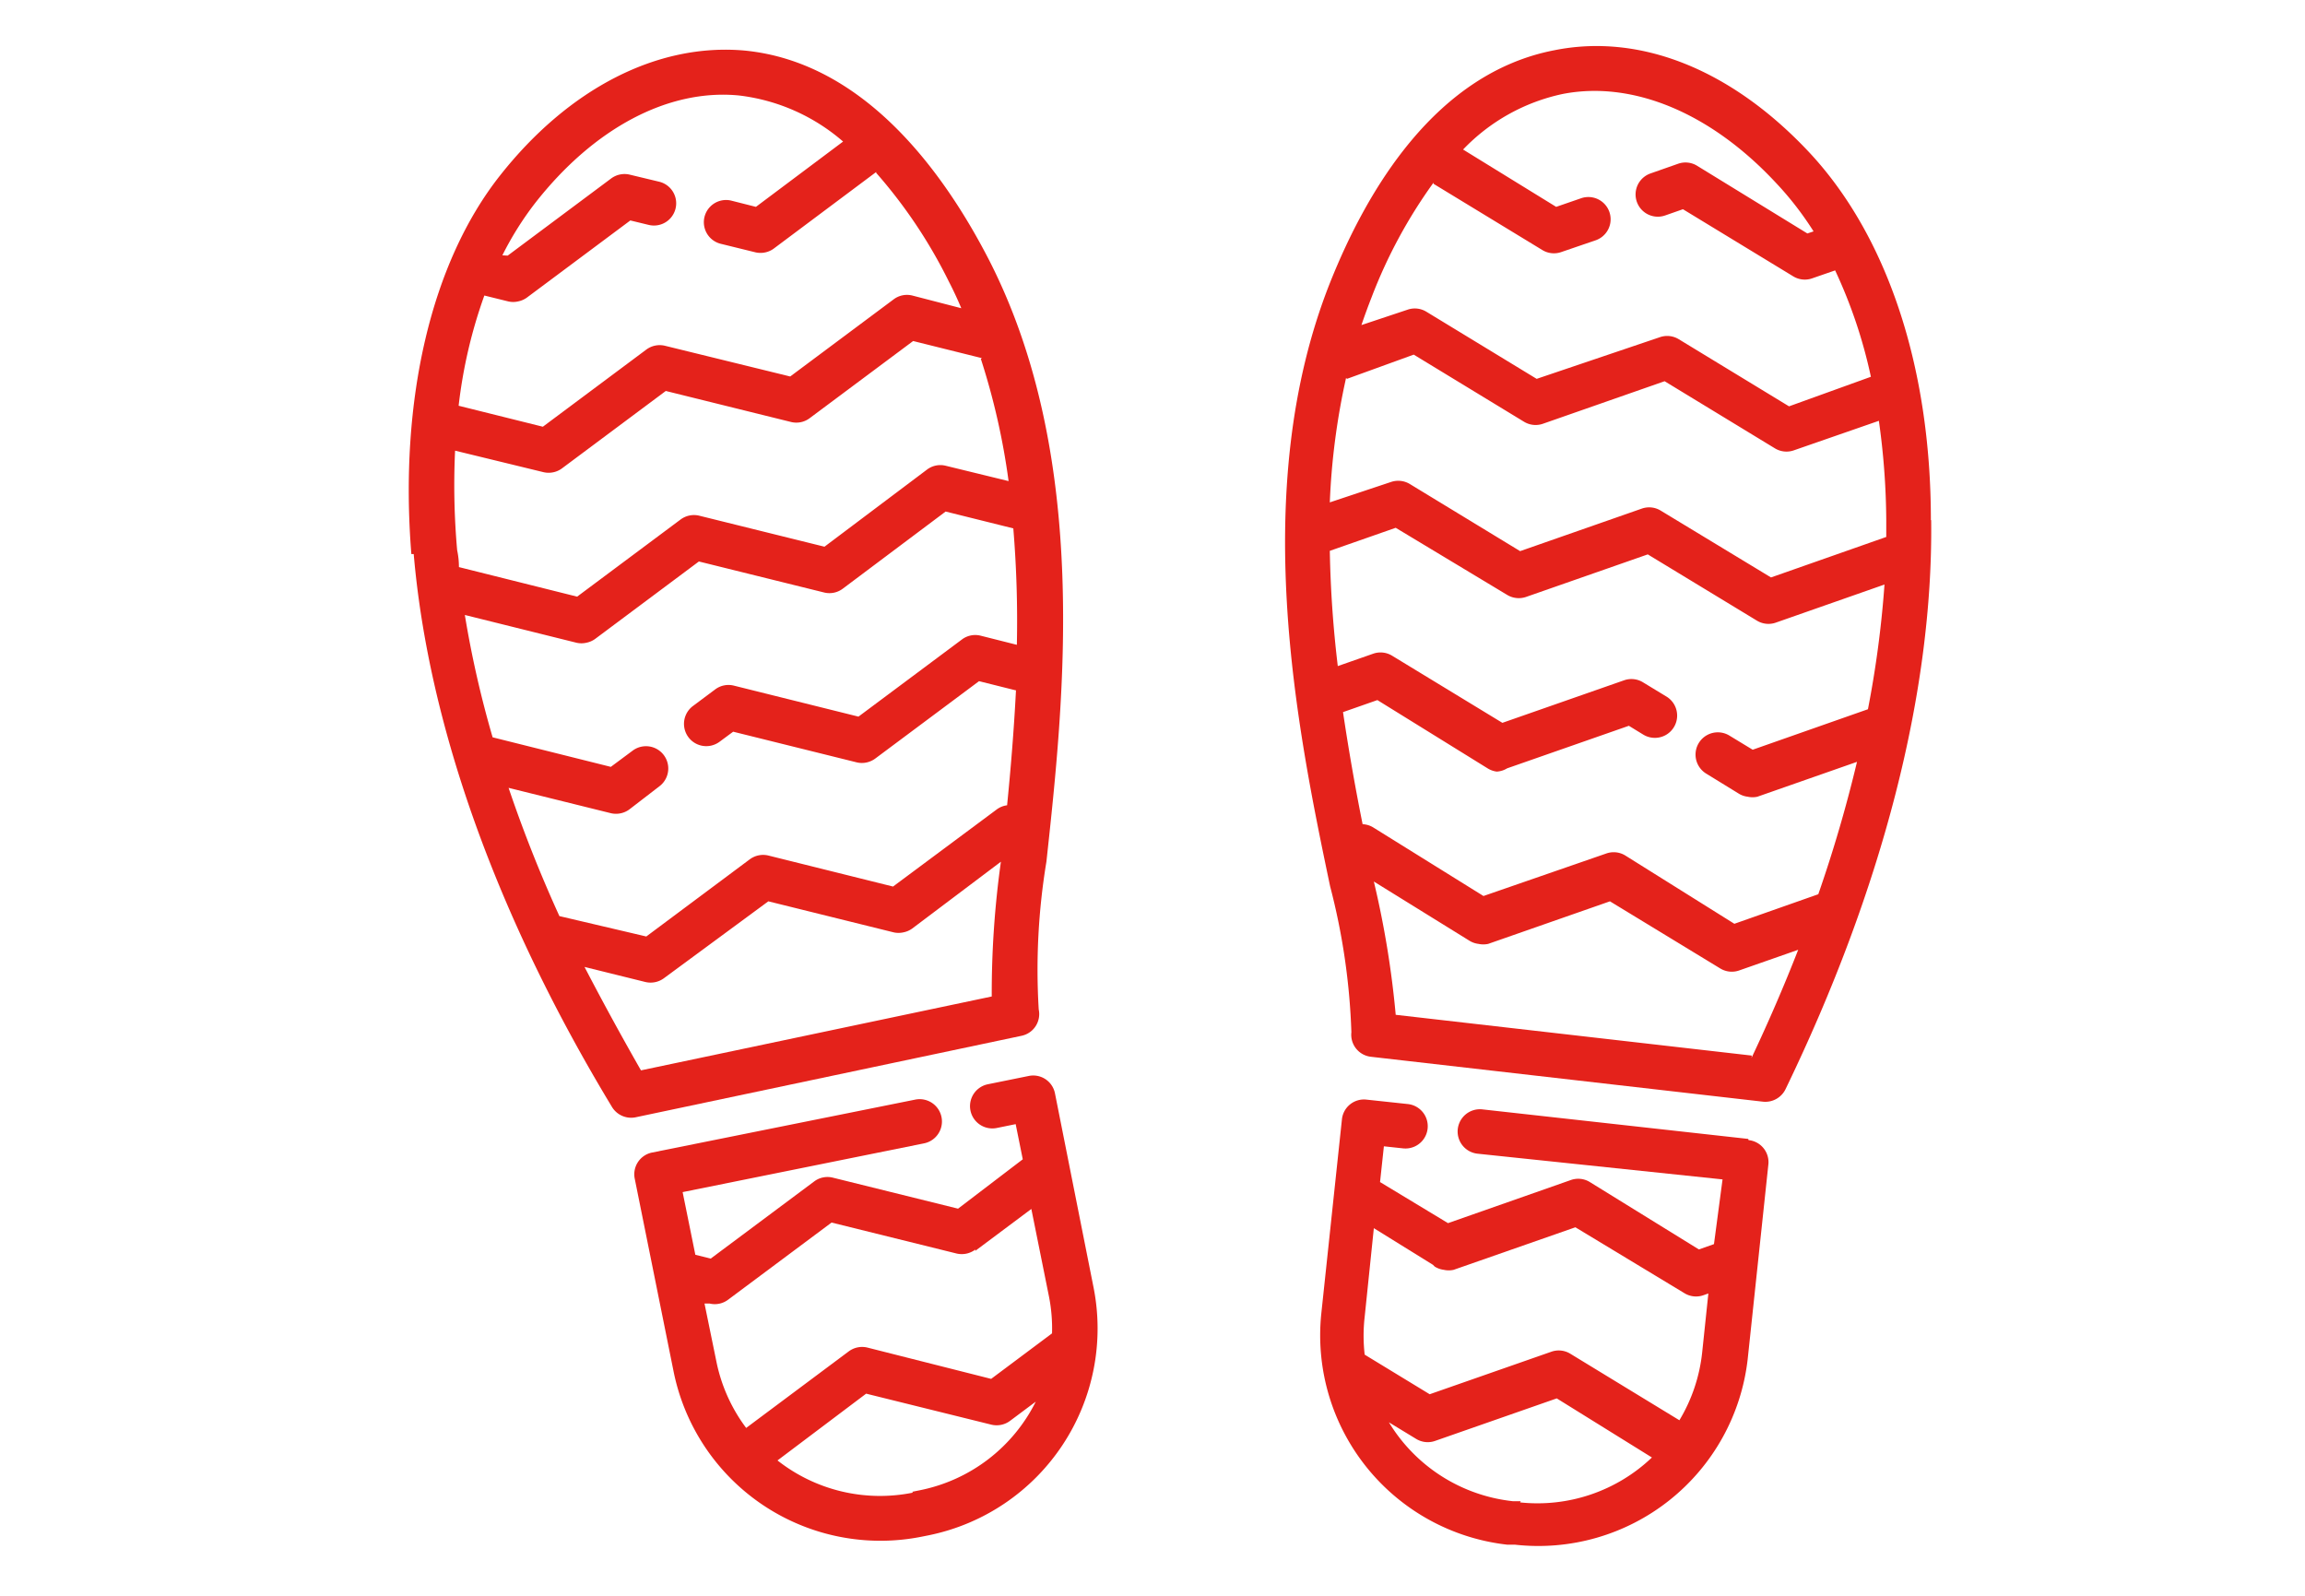 <svg id="Ebene_1" data-name="Ebene 1" xmlns="http://www.w3.org/2000/svg" viewBox="0 0 78 54"><defs><style>.cls-1{fill:#e4221b;}</style></defs><title>Zeichenfläche 8</title><path class="cls-1" d="M59.28,35.72,47.23,34.34a31.8,31.8,0,0,0-.74-4.51l3.23,2a.75.75,0,0,0,.31.11.78.78,0,0,0,.33,0l4.12-1.44,3.73,2.27a.75.75,0,0,0,.64.07l2-.7q-.71,1.82-1.58,3.66ZM45.44,24.1l1.17-.41L50.34,26a.76.76,0,0,0,.31.11A.75.75,0,0,0,51,26l4.12-1.44.49.3a.75.75,0,1,0,.78-1.29l-.79-.48a.75.75,0,0,0-.64-.07l-4.12,1.44-3.73-2.27a.75.75,0,0,0-.64-.07l-1.2.42A38.22,38.22,0,0,1,45,18.64l2.23-.78L51,20.13a.76.76,0,0,0,.64.07l4.12-1.44L59.45,21a.75.75,0,0,0,.64.07l3.68-1.29A35.2,35.2,0,0,1,63.21,24l-3.9,1.37-.79-.48a.75.75,0,0,0-.78,1.29l1.09.67a.74.74,0,0,0,.31.11.75.75,0,0,0,.33,0l3.37-1.18a46.17,46.17,0,0,1-1.31,4.48l-2.84,1L55,28.95a.75.75,0,0,0-.64-.07L50.2,30.32,46.47,28a.75.75,0,0,0-.36-.11c-.24-1.19-.47-2.49-.67-3.84ZM48.51,6.22l3.68,2.24a.75.75,0,0,0,.64.07L54,8.13a.75.75,0,0,0-.5-1.42L52.66,7,49.51,5.06a6.54,6.54,0,0,1,3.37-1.88c2.36-.46,5,.63,7.21,3a10.75,10.75,0,0,1,1.28,1.65l-.21.07L57.43,5.61a.75.75,0,0,0-.64-.07l-.94.33a.75.75,0,1,0,.5,1.42l.6-.21,3.73,2.27a.75.75,0,0,0,.64.07l.78-.27a16.69,16.69,0,0,1,1.21,3.6l-2.77,1-3.73-2.27a.75.75,0,0,0-.64-.07L52,12.82l-3.73-2.27a.75.75,0,0,0-.64-.07L46.07,11q.16-.47.34-.93a16.88,16.88,0,0,1,2.1-3.89Zm-2.93,6.6L47.84,12l3.73,2.27a.75.75,0,0,0,.64.07l4.12-1.44,3.73,2.27a.75.75,0,0,0,.64.07l2.88-1a24.93,24.93,0,0,1,.25,3.36c0,.19,0,.38,0,.57l-3.9,1.37L56.2,17.28a.75.75,0,0,0-.64-.07l-4.12,1.44-3.73-2.27a.76.76,0,0,0-.64-.07L45,17a23.6,23.6,0,0,1,.55-4.21ZM65.34,17.6c0-5.26-1.52-9.69-4.15-12.48s-5.71-4-8.59-3.42c-4,.77-6.33,4.7-7.59,7.86-2.78,7-1.12,15.09,0,20.43a22.42,22.42,0,0,1,.72,4.94.75.75,0,0,0,.66.83l13.27,1.52h0a.76.76,0,0,0,.76-.42c3.27-6.76,5-13.42,4.93-19.26Z"/><path class="cls-1" d="M51.46,50.8l-.26,0A5.61,5.61,0,0,1,47,48.13l.92.56a.75.75,0,0,0,.64.07l4.12-1.44,3.22,2a5.61,5.61,0,0,1-4.46,1.52Zm-2.91-7.94a.76.76,0,0,0,.31.11.75.75,0,0,0,.33,0l4.12-1.44L57,43.76a.75.75,0,0,0,.64.07l.17-.06-.21,2a5.59,5.59,0,0,1-.77,2.29l-3.69-2.25a.75.75,0,0,0-.64-.07l-4.12,1.44-2.2-1.34a5.61,5.61,0,0,1,0-1.28l.31-3,2,1.24Zm10.61-4.32-9-1a.75.75,0,0,0-.16,1.5l8.29.87L58,42.1l-.51.18L53.8,40a.75.75,0,0,0-.64-.07L49,41.39,46.7,40l.13-1.21.65.07a.75.75,0,0,0,.16-1.5l-1.4-.15a.75.75,0,0,0-.83.67l-.7,6.59A7.13,7.13,0,0,0,51,52.27l.26,0A7.13,7.13,0,0,0,59.14,46l.7-6.59a.75.75,0,0,0-.67-.83Z"/><path class="cls-1" d="M21.69,36.22q-1-1.75-1.91-3.5l2.06.51a.76.76,0,0,0,.63-.13L26,30.5l4.24,1.05a.75.75,0,0,0,.33,0,.76.76,0,0,0,.3-.13l3-2.26a32.15,32.15,0,0,0-.31,4.56L21.69,36.22ZM34.38,23.36c-.07,1.37-.18,2.68-.3,3.89a.74.74,0,0,0-.35.14L30.22,30,26,28.95a.76.76,0,0,0-.63.13l-3.5,2.61L18.93,31a46,46,0,0,1-1.72-4.34l3.47.86a.76.76,0,0,0,.33,0,.75.75,0,0,0,.3-.14l1-.77a.75.75,0,0,0-.9-1.21l-.74.55-4-1a35,35,0,0,1-.94-4.14l3.78.94a.74.74,0,0,0,.33,0,.76.76,0,0,0,.3-.13L23.65,19l4.24,1.05a.75.75,0,0,0,.63-.13L32,17.31l2.29.57a38.05,38.05,0,0,1,.12,3.94l-1.23-.31a.75.75,0,0,0-.63.13l-3.5,2.61L24.83,23.2a.75.75,0,0,0-.63.13l-.75.56a.75.75,0,0,0,.9,1.21l.46-.34L29,25.8a.75.75,0,0,0,.33,0,.77.77,0,0,0,.3-.14l3.5-2.61,1.2.3ZM29.65,5.85a16.86,16.86,0,0,1,2.46,3.68c.15.29.29.59.42.9L30.87,10a.75.75,0,0,0-.63.13l-3.5,2.61L22.5,11.7a.76.76,0,0,0-.63.13l-3.5,2.61-2.85-.71A16.63,16.63,0,0,1,16.39,10l.81.2a.74.74,0,0,0,.33,0,.76.76,0,0,0,.3-.13l3.5-2.61.62.15a.75.75,0,1,0,.36-1.46l-1-.24a.76.76,0,0,0-.63.13l-3.5,2.61L17,8.64a10.72,10.72,0,0,1,1.11-1.77C20.1,4.33,22.62,3,25,3.23a6.54,6.54,0,0,1,3.53,1.56L25.58,7l-.83-.21a.75.75,0,0,0-.36,1.46l1.18.29a.76.76,0,0,0,.33,0,.75.75,0,0,0,.3-.14l3.45-2.58Zm3.54,6.29a23.63,23.63,0,0,1,.94,4.14L32,15.76a.75.75,0,0,0-.63.13L27.9,18.5l-4.24-1.05a.76.76,0,0,0-.63.13l-3.5,2.61-4-1q0-.29-.06-.57a24.89,24.89,0,0,1-.07-3.37l3,.73a.76.76,0,0,0,.33,0,.75.75,0,0,0,.3-.14l3.5-2.61,4.24,1.05a.75.75,0,0,0,.63-.13l3.5-2.61,2.33.58ZM14,18.75c.5,5.81,2.82,12.28,6.71,18.71a.76.76,0,0,0,.79.35h0l13.07-2.76a.75.75,0,0,0,.58-.89,22.38,22.38,0,0,1,.26-5c.59-5.43,1.49-13.63-1.93-20.34-1.54-3-4.24-6.72-8.29-7.11C22.24,1.45,19.24,3,16.92,5.94s-3.42,7.57-3,12.81Z"/><path class="cls-1" d="M30.89,50.51a5.61,5.61,0,0,1-4.58-1.09l3-2.26,4.24,1.05a.76.76,0,0,0,.63-.13l.87-.65a5.61,5.61,0,0,1-3.93,3l-.25.05ZM33,42.33l1.9-1.42.59,2.93a5.56,5.56,0,0,1,.11,1.28l-2.06,1.54L29.35,45.6a.76.76,0,0,0-.63.13l-3.47,2.59a5.59,5.59,0,0,1-1-2.21l-.41-2,.17,0a.75.75,0,0,0,.63-.13l3.5-2.61,4.24,1.05a.78.78,0,0,0,.33,0,.77.77,0,0,0,.3-.14ZM22.07,39a.75.75,0,0,0-.59.89l1.31,6.5A7.14,7.14,0,0,0,31.19,52l.25-.05A7.14,7.14,0,0,0,37,43.54L35.7,37a.75.75,0,0,0-.89-.59l-1.38.28a.75.75,0,0,0,.3,1.48l.64-.13.24,1.19L32.42,40.9l-4.24-1.05a.75.75,0,0,0-.63.13l-3.5,2.61-.52-.13-.43-2.12,8.17-1.65a.75.75,0,0,0-.3-1.48L22.07,39Z"/></svg>